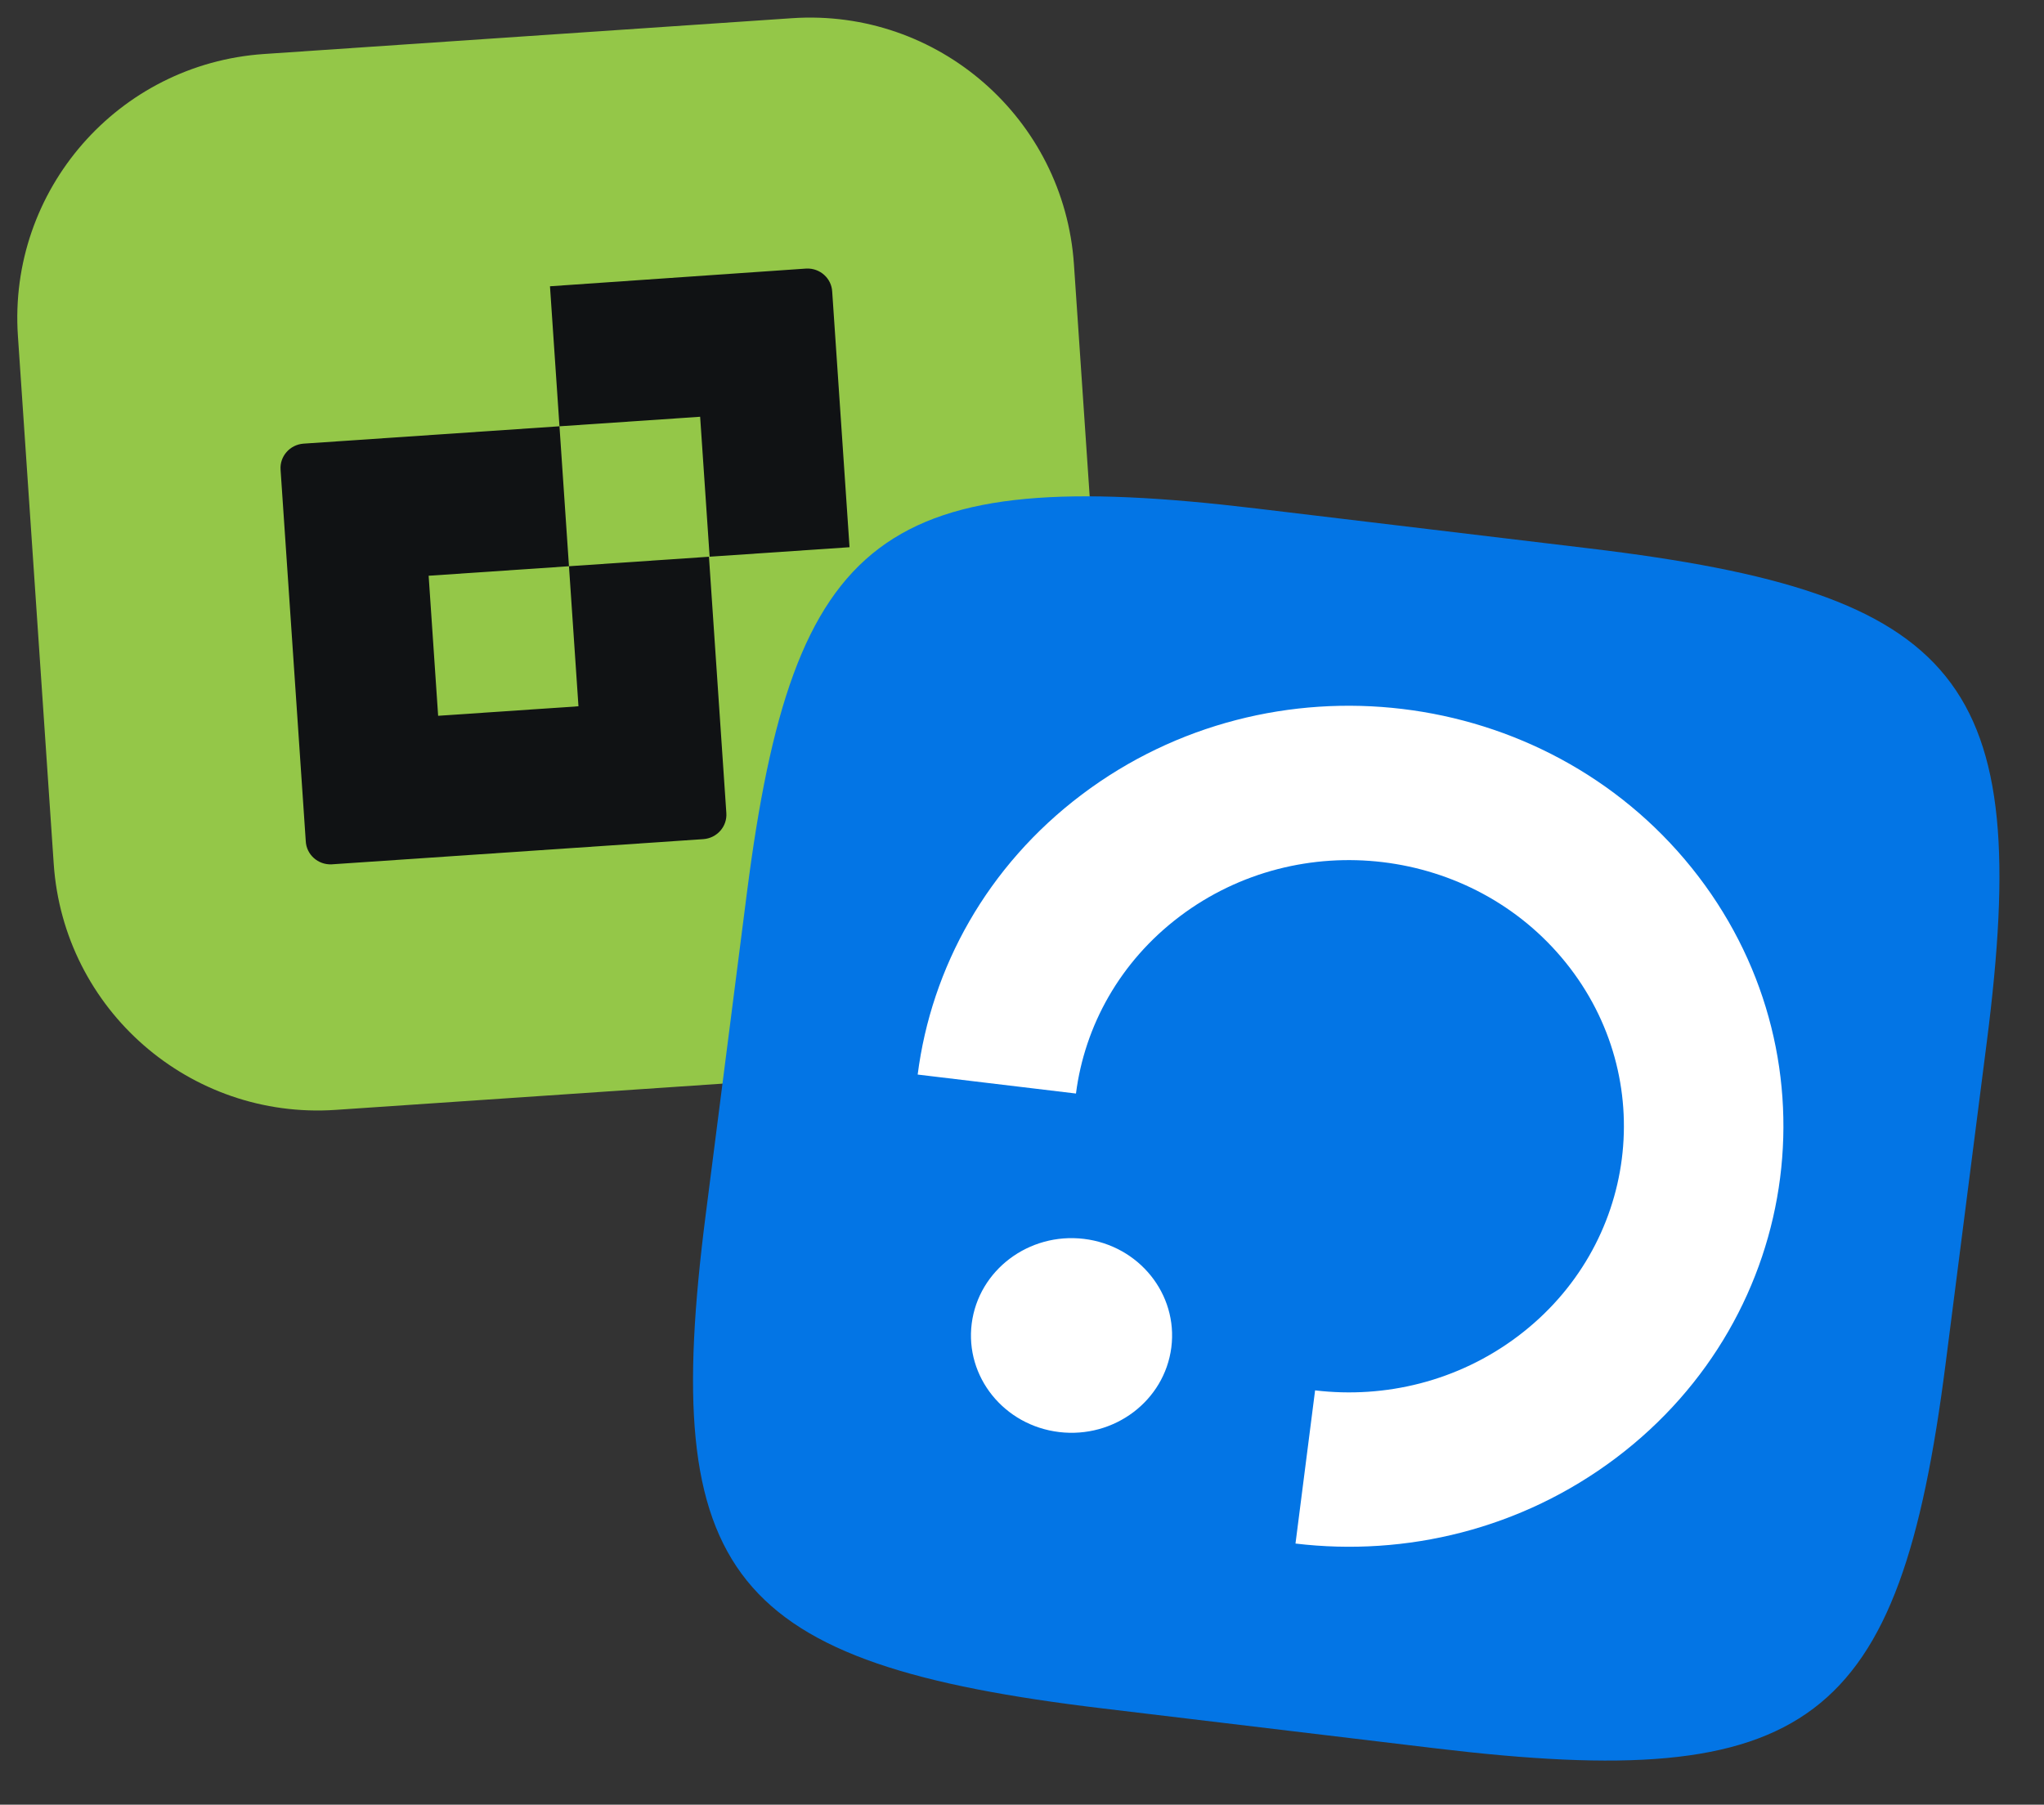 <svg width="513" height="453" viewBox="0 0 513 453" fill="none" xmlns="http://www.w3.org/2000/svg">
<rect x="0" y="0" width="513" height="453" fill="#333333" stroke="none"/>
<path d="M4.494 84.31C2.012 47.715 29.666 16.038 66.26 13.556L198.781 4.568C235.374 2.086 267.053 29.74 269.535 66.334L278.523 198.855C281.005 235.449 253.35 267.127 216.757 269.609L84.236 278.597C47.642 281.079 15.964 253.425 13.482 216.831L4.494 84.31Z" fill="#94C748"/>
<path d="M142.799 142.133L145.183 177.285L109.964 179.674L107.58 144.521L142.799 142.133L140.416 107.004L76.169 111.362C72.74 111.618 70.166 114.558 70.419 117.932C70.421 117.96 70.422 117.988 70.424 118.015L76.74 211.139C76.898 214.52 79.812 217.124 83.245 216.962C83.272 216.96 83.303 216.958 83.331 216.956L176.542 210.635C179.972 210.378 182.545 207.438 182.295 204.064C182.293 204.036 182.291 204.009 182.289 203.981L177.933 139.75L142.799 142.133Z" fill="#101214"/>
<path d="M138.033 71.859L140.417 107.007L175.72 104.613L178.103 139.741L213.215 137.36L208.866 73.236C208.708 69.855 205.794 67.251 202.361 67.413C202.333 67.415 202.301 67.417 202.273 67.419L138.033 71.859Z" fill="#101214"/>
<path d="M187.457 224.12C199.064 133.436 221.633 116.408 315.326 127.642L398.977 137.671C492.671 148.905 510.265 170.749 498.658 261.432L488.295 342.396C476.689 433.079 454.12 450.108 360.426 438.874L276.775 428.844C183.081 417.61 165.488 395.767 177.094 305.083L187.457 224.12Z" fill="#0375E5"/>
<path fill-rule="evenodd" clip-rule="evenodd" d="M272.035 310.976C285.863 312.646 295.69 324.839 293.979 338.23C292.263 351.612 279.658 361.125 265.823 359.466C252.001 357.81 242.173 345.606 243.879 332.224C245.598 318.834 258.205 309.322 272.035 310.976ZM380.978 335.395C411.04 312.714 416.413 270.728 392.979 241.632C369.547 212.539 326.166 207.338 296.105 230.02C281.077 241.359 272.218 257.526 270.046 274.493L230.318 269.731C233.749 242.92 247.745 217.378 271.492 199.461C318.988 163.624 387.53 171.842 424.553 217.81C461.578 263.78 453.088 330.119 405.591 365.955C381.845 383.871 352.838 390.775 325.14 387.454L330.06 349.003C347.59 351.104 365.949 346.735 380.978 335.395Z" fill="white"/>
</svg>
